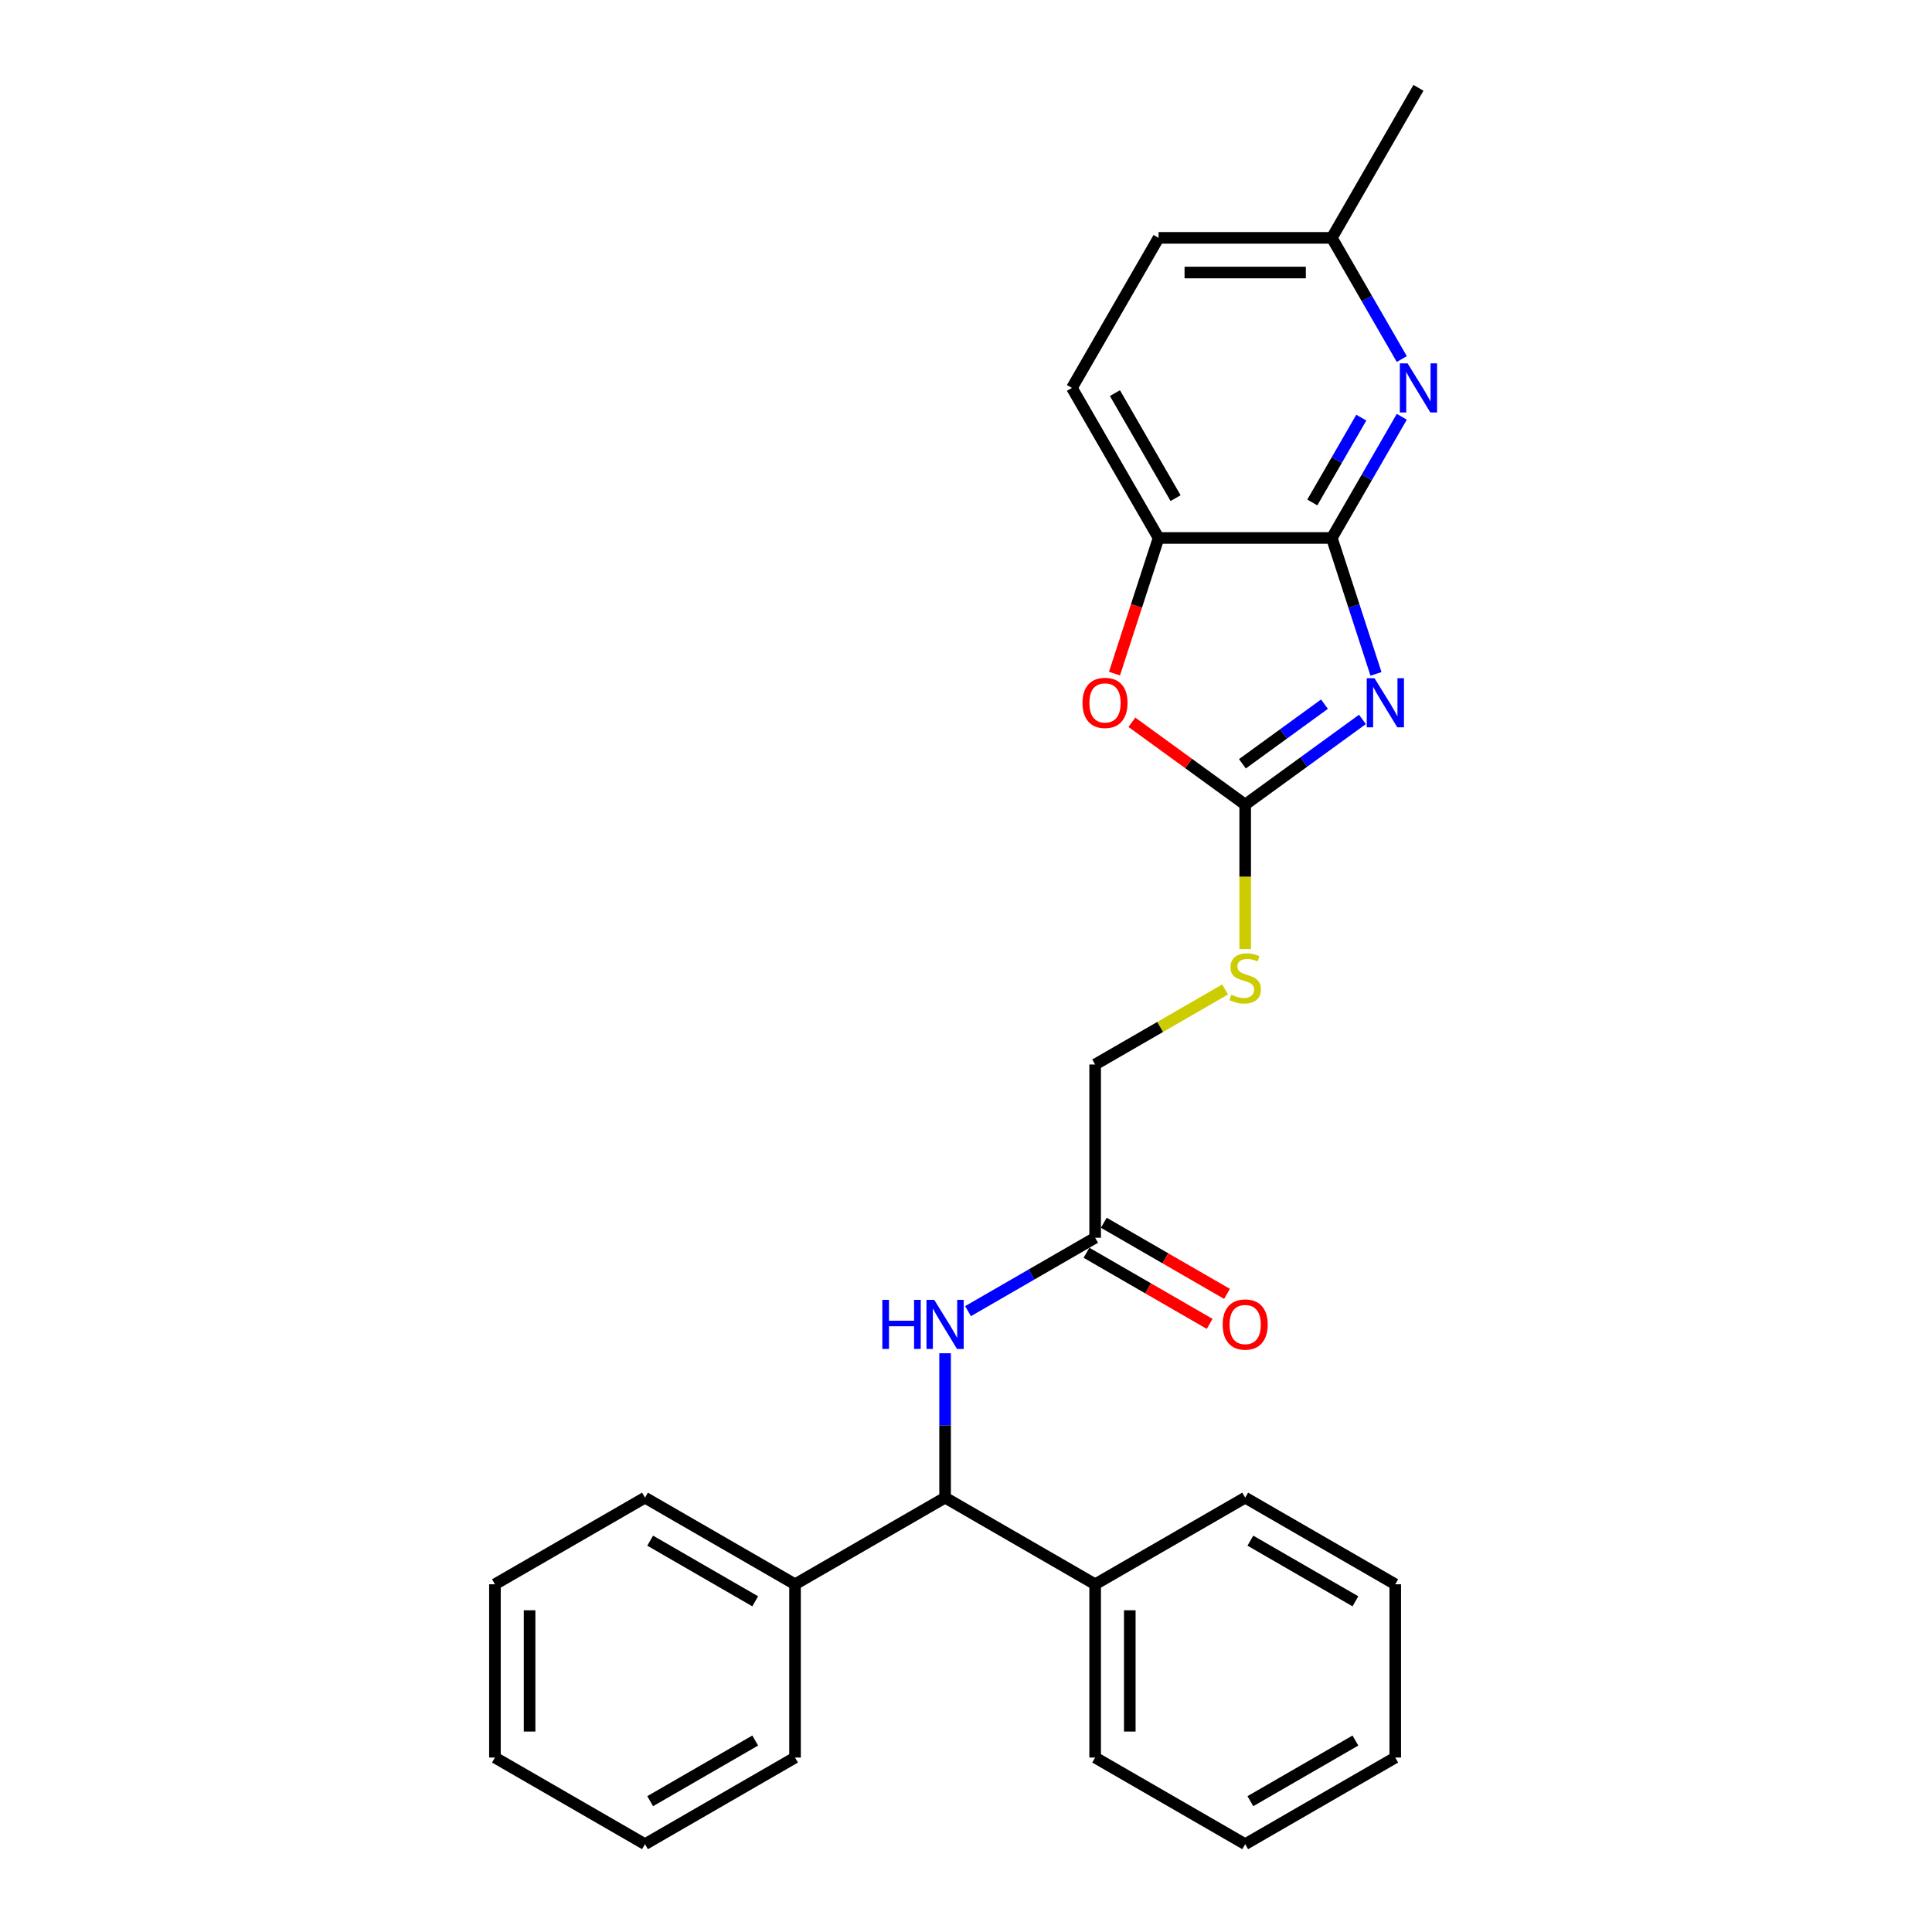 <?xml version='1.0' encoding='iso-8859-1'?>
<svg version='1.1' baseProfile='full'
              xmlns='http://www.w3.org/2000/svg'
                      xmlns:rdkit='http://www.rdkit.org/xml'
                      xmlns:xlink='http://www.w3.org/1999/xlink'
                  xml:space='preserve'
width='1000px' height='1000px' viewBox='0 0 1000 1000'>
<!-- END OF HEADER -->
<rect style='opacity:1.0;fill:#FFFFFF;stroke:none' width='1000' height='1000' x='0' y='0'> </rect>
<path class='bond-0' d='M 712.208,348.804 L 700.779,313.629' style='fill:none;fill-rule:evenodd;stroke:#0000FF;stroke-width:6px;stroke-linecap:butt;stroke-linejoin:miter;stroke-opacity:1' />
<path class='bond-0' d='M 700.779,313.629 L 689.35,278.453' style='fill:none;fill-rule:evenodd;stroke:#000000;stroke-width:6px;stroke-linecap:butt;stroke-linejoin:miter;stroke-opacity:1' />
<path class='bond-1' d='M 705.189,372.372 L 674.849,394.415' style='fill:none;fill-rule:evenodd;stroke:#0000FF;stroke-width:6px;stroke-linecap:butt;stroke-linejoin:miter;stroke-opacity:1' />
<path class='bond-1' d='M 674.849,394.415 L 644.509,416.458' style='fill:none;fill-rule:evenodd;stroke:#000000;stroke-width:6px;stroke-linecap:butt;stroke-linejoin:miter;stroke-opacity:1' />
<path class='bond-1' d='M 685.544,364.474 L 664.306,379.904' style='fill:none;fill-rule:evenodd;stroke:#0000FF;stroke-width:6px;stroke-linecap:butt;stroke-linejoin:miter;stroke-opacity:1' />
<path class='bond-1' d='M 664.306,379.904 L 643.068,395.335' style='fill:none;fill-rule:evenodd;stroke:#000000;stroke-width:6px;stroke-linecap:butt;stroke-linejoin:miter;stroke-opacity:1' />
<path class='bond-3' d='M 689.35,278.453 L 707.457,247.09' style='fill:none;fill-rule:evenodd;stroke:#000000;stroke-width:6px;stroke-linecap:butt;stroke-linejoin:miter;stroke-opacity:1' />
<path class='bond-3' d='M 707.457,247.09 L 725.564,215.728' style='fill:none;fill-rule:evenodd;stroke:#0000FF;stroke-width:6px;stroke-linecap:butt;stroke-linejoin:miter;stroke-opacity:1' />
<path class='bond-3' d='M 679.249,260.076 L 691.924,238.122' style='fill:none;fill-rule:evenodd;stroke:#000000;stroke-width:6px;stroke-linecap:butt;stroke-linejoin:miter;stroke-opacity:1' />
<path class='bond-3' d='M 691.924,238.122 L 704.599,216.168' style='fill:none;fill-rule:evenodd;stroke:#0000FF;stroke-width:6px;stroke-linecap:butt;stroke-linejoin:miter;stroke-opacity:1' />
<path class='bond-4' d='M 689.35,278.453 L 599.668,278.453' style='fill:none;fill-rule:evenodd;stroke:#000000;stroke-width:6px;stroke-linecap:butt;stroke-linejoin:miter;stroke-opacity:1' />
<path class='bond-2' d='M 644.509,416.458 L 615.182,395.151' style='fill:none;fill-rule:evenodd;stroke:#000000;stroke-width:6px;stroke-linecap:butt;stroke-linejoin:miter;stroke-opacity:1' />
<path class='bond-2' d='M 615.182,395.151 L 585.856,373.844' style='fill:none;fill-rule:evenodd;stroke:#FF0000;stroke-width:6px;stroke-linecap:butt;stroke-linejoin:miter;stroke-opacity:1' />
<path class='bond-8' d='M 644.509,416.458 L 644.509,453.846' style='fill:none;fill-rule:evenodd;stroke:#000000;stroke-width:6px;stroke-linecap:butt;stroke-linejoin:miter;stroke-opacity:1' />
<path class='bond-8' d='M 644.509,453.846 L 644.509,491.234' style='fill:none;fill-rule:evenodd;stroke:#CCCC00;stroke-width:6px;stroke-linecap:butt;stroke-linejoin:miter;stroke-opacity:1' />
<path class='bond-27' d='M 576.857,348.661 L 588.263,313.557' style='fill:none;fill-rule:evenodd;stroke:#FF0000;stroke-width:6px;stroke-linecap:butt;stroke-linejoin:miter;stroke-opacity:1' />
<path class='bond-27' d='M 588.263,313.557 L 599.668,278.453' style='fill:none;fill-rule:evenodd;stroke:#000000;stroke-width:6px;stroke-linecap:butt;stroke-linejoin:miter;stroke-opacity:1' />
<path class='bond-13' d='M 725.564,185.846 L 707.457,154.483' style='fill:none;fill-rule:evenodd;stroke:#0000FF;stroke-width:6px;stroke-linecap:butt;stroke-linejoin:miter;stroke-opacity:1' />
<path class='bond-13' d='M 707.457,154.483 L 689.35,123.121' style='fill:none;fill-rule:evenodd;stroke:#000000;stroke-width:6px;stroke-linecap:butt;stroke-linejoin:miter;stroke-opacity:1' />
<path class='bond-12' d='M 599.668,278.453 L 554.828,200.787' style='fill:none;fill-rule:evenodd;stroke:#000000;stroke-width:6px;stroke-linecap:butt;stroke-linejoin:miter;stroke-opacity:1' />
<path class='bond-12' d='M 608.476,257.835 L 577.087,203.469' style='fill:none;fill-rule:evenodd;stroke:#000000;stroke-width:6px;stroke-linecap:butt;stroke-linejoin:miter;stroke-opacity:1' />
<path class='bond-5' d='M 501.05,678.647 L 533.947,659.654' style='fill:none;fill-rule:evenodd;stroke:#0000FF;stroke-width:6px;stroke-linecap:butt;stroke-linejoin:miter;stroke-opacity:1' />
<path class='bond-5' d='M 533.947,659.654 L 566.843,640.661' style='fill:none;fill-rule:evenodd;stroke:#000000;stroke-width:6px;stroke-linecap:butt;stroke-linejoin:miter;stroke-opacity:1' />
<path class='bond-6' d='M 489.177,700.443 L 489.177,737.813' style='fill:none;fill-rule:evenodd;stroke:#0000FF;stroke-width:6px;stroke-linecap:butt;stroke-linejoin:miter;stroke-opacity:1' />
<path class='bond-6' d='M 489.177,737.813 L 489.177,775.183' style='fill:none;fill-rule:evenodd;stroke:#000000;stroke-width:6px;stroke-linecap:butt;stroke-linejoin:miter;stroke-opacity:1' />
<path class='bond-10' d='M 489.177,775.183 L 411.51,820.024' style='fill:none;fill-rule:evenodd;stroke:#000000;stroke-width:6px;stroke-linecap:butt;stroke-linejoin:miter;stroke-opacity:1' />
<path class='bond-11' d='M 489.177,775.183 L 566.843,820.024' style='fill:none;fill-rule:evenodd;stroke:#000000;stroke-width:6px;stroke-linecap:butt;stroke-linejoin:miter;stroke-opacity:1' />
<path class='bond-7' d='M 566.843,640.661 L 566.843,550.98' style='fill:none;fill-rule:evenodd;stroke:#000000;stroke-width:6px;stroke-linecap:butt;stroke-linejoin:miter;stroke-opacity:1' />
<path class='bond-9' d='M 562.359,648.428 L 594.242,666.835' style='fill:none;fill-rule:evenodd;stroke:#000000;stroke-width:6px;stroke-linecap:butt;stroke-linejoin:miter;stroke-opacity:1' />
<path class='bond-9' d='M 594.242,666.835 L 626.124,685.243' style='fill:none;fill-rule:evenodd;stroke:#FF0000;stroke-width:6px;stroke-linecap:butt;stroke-linejoin:miter;stroke-opacity:1' />
<path class='bond-9' d='M 571.327,632.895 L 603.21,651.302' style='fill:none;fill-rule:evenodd;stroke:#000000;stroke-width:6px;stroke-linecap:butt;stroke-linejoin:miter;stroke-opacity:1' />
<path class='bond-9' d='M 603.21,651.302 L 635.092,669.71' style='fill:none;fill-rule:evenodd;stroke:#FF0000;stroke-width:6px;stroke-linecap:butt;stroke-linejoin:miter;stroke-opacity:1' />
<path class='bond-14' d='M 634.124,512.135 L 600.483,531.558' style='fill:none;fill-rule:evenodd;stroke:#CCCC00;stroke-width:6px;stroke-linecap:butt;stroke-linejoin:miter;stroke-opacity:1' />
<path class='bond-14' d='M 600.483,531.558 L 566.843,550.98' style='fill:none;fill-rule:evenodd;stroke:#000000;stroke-width:6px;stroke-linecap:butt;stroke-linejoin:miter;stroke-opacity:1' />
<path class='bond-17' d='M 411.51,820.024 L 333.844,775.183' style='fill:none;fill-rule:evenodd;stroke:#000000;stroke-width:6px;stroke-linecap:butt;stroke-linejoin:miter;stroke-opacity:1' />
<path class='bond-17' d='M 390.892,828.831 L 336.526,797.442' style='fill:none;fill-rule:evenodd;stroke:#000000;stroke-width:6px;stroke-linecap:butt;stroke-linejoin:miter;stroke-opacity:1' />
<path class='bond-18' d='M 411.51,820.024 L 411.51,909.705' style='fill:none;fill-rule:evenodd;stroke:#000000;stroke-width:6px;stroke-linecap:butt;stroke-linejoin:miter;stroke-opacity:1' />
<path class='bond-16' d='M 566.843,820.024 L 566.843,909.705' style='fill:none;fill-rule:evenodd;stroke:#000000;stroke-width:6px;stroke-linecap:butt;stroke-linejoin:miter;stroke-opacity:1' />
<path class='bond-16' d='M 584.779,833.476 L 584.779,896.253' style='fill:none;fill-rule:evenodd;stroke:#000000;stroke-width:6px;stroke-linecap:butt;stroke-linejoin:miter;stroke-opacity:1' />
<path class='bond-19' d='M 566.843,820.024 L 644.509,775.183' style='fill:none;fill-rule:evenodd;stroke:#000000;stroke-width:6px;stroke-linecap:butt;stroke-linejoin:miter;stroke-opacity:1' />
<path class='bond-15' d='M 554.828,200.787 L 599.668,123.121' style='fill:none;fill-rule:evenodd;stroke:#000000;stroke-width:6px;stroke-linecap:butt;stroke-linejoin:miter;stroke-opacity:1' />
<path class='bond-20' d='M 689.35,123.121 L 734.19,45.455' style='fill:none;fill-rule:evenodd;stroke:#000000;stroke-width:6px;stroke-linecap:butt;stroke-linejoin:miter;stroke-opacity:1' />
<path class='bond-28' d='M 689.35,123.121 L 599.668,123.121' style='fill:none;fill-rule:evenodd;stroke:#000000;stroke-width:6px;stroke-linecap:butt;stroke-linejoin:miter;stroke-opacity:1' />
<path class='bond-28' d='M 675.897,141.057 L 613.121,141.057' style='fill:none;fill-rule:evenodd;stroke:#000000;stroke-width:6px;stroke-linecap:butt;stroke-linejoin:miter;stroke-opacity:1' />
<path class='bond-24' d='M 566.843,909.705 L 644.509,954.545' style='fill:none;fill-rule:evenodd;stroke:#000000;stroke-width:6px;stroke-linecap:butt;stroke-linejoin:miter;stroke-opacity:1' />
<path class='bond-22' d='M 333.844,775.183 L 256.178,820.024' style='fill:none;fill-rule:evenodd;stroke:#000000;stroke-width:6px;stroke-linecap:butt;stroke-linejoin:miter;stroke-opacity:1' />
<path class='bond-21' d='M 411.51,909.705 L 333.844,954.545' style='fill:none;fill-rule:evenodd;stroke:#000000;stroke-width:6px;stroke-linecap:butt;stroke-linejoin:miter;stroke-opacity:1' />
<path class='bond-21' d='M 390.892,900.898 L 336.526,932.286' style='fill:none;fill-rule:evenodd;stroke:#000000;stroke-width:6px;stroke-linecap:butt;stroke-linejoin:miter;stroke-opacity:1' />
<path class='bond-23' d='M 644.509,775.183 L 722.175,820.024' style='fill:none;fill-rule:evenodd;stroke:#000000;stroke-width:6px;stroke-linecap:butt;stroke-linejoin:miter;stroke-opacity:1' />
<path class='bond-23' d='M 647.191,797.442 L 701.557,828.831' style='fill:none;fill-rule:evenodd;stroke:#000000;stroke-width:6px;stroke-linecap:butt;stroke-linejoin:miter;stroke-opacity:1' />
<path class='bond-26' d='M 333.844,954.545 L 256.178,909.705' style='fill:none;fill-rule:evenodd;stroke:#000000;stroke-width:6px;stroke-linecap:butt;stroke-linejoin:miter;stroke-opacity:1' />
<path class='bond-30' d='M 256.178,820.024 L 256.178,909.705' style='fill:none;fill-rule:evenodd;stroke:#000000;stroke-width:6px;stroke-linecap:butt;stroke-linejoin:miter;stroke-opacity:1' />
<path class='bond-30' d='M 274.114,833.476 L 274.114,896.253' style='fill:none;fill-rule:evenodd;stroke:#000000;stroke-width:6px;stroke-linecap:butt;stroke-linejoin:miter;stroke-opacity:1' />
<path class='bond-25' d='M 722.175,820.024 L 722.175,909.705' style='fill:none;fill-rule:evenodd;stroke:#000000;stroke-width:6px;stroke-linecap:butt;stroke-linejoin:miter;stroke-opacity:1' />
<path class='bond-29' d='M 644.509,954.545 L 722.175,909.705' style='fill:none;fill-rule:evenodd;stroke:#000000;stroke-width:6px;stroke-linecap:butt;stroke-linejoin:miter;stroke-opacity:1' />
<path class='bond-29' d='M 647.191,932.286 L 701.557,900.898' style='fill:none;fill-rule:evenodd;stroke:#000000;stroke-width:6px;stroke-linecap:butt;stroke-linejoin:miter;stroke-opacity:1' />
<path  class='atom-0' d='M 711.449 351.046
L 719.771 364.498
Q 720.596 365.826, 721.923 368.229
Q 723.251 370.633, 723.322 370.776
L 723.322 351.046
L 726.694 351.046
L 726.694 376.444
L 723.215 376.444
L 714.282 361.736
Q 713.242 360.014, 712.13 358.041
Q 711.054 356.068, 710.731 355.458
L 710.731 376.444
L 707.431 376.444
L 707.431 351.046
L 711.449 351.046
' fill='#0000FF'/>
<path  class='atom-3' d='M 560.297 363.817
Q 560.297 357.718, 563.31 354.311
Q 566.323 350.903, 571.955 350.903
Q 577.587 350.903, 580.601 354.311
Q 583.614 357.718, 583.614 363.817
Q 583.614 369.987, 580.565 373.502
Q 577.516 376.982, 571.955 376.982
Q 566.359 376.982, 563.31 373.502
Q 560.297 370.023, 560.297 363.817
M 571.955 374.112
Q 575.83 374.112, 577.91 371.529
Q 580.027 368.911, 580.027 363.817
Q 580.027 358.83, 577.91 356.319
Q 575.83 353.772, 571.955 353.772
Q 568.081 353.772, 565.965 356.284
Q 563.884 358.795, 563.884 363.817
Q 563.884 368.947, 565.965 371.529
Q 568.081 374.112, 571.955 374.112
' fill='#FF0000'/>
<path  class='atom-4' d='M 728.576 188.088
L 736.899 201.54
Q 737.724 202.868, 739.051 205.271
Q 740.378 207.674, 740.45 207.818
L 740.45 188.088
L 743.822 188.088
L 743.822 213.486
L 740.342 213.486
L 731.41 198.778
Q 730.37 197.056, 729.258 195.083
Q 728.182 193.11, 727.859 192.5
L 727.859 213.486
L 724.558 213.486
L 724.558 188.088
L 728.576 188.088
' fill='#0000FF'/>
<path  class='atom-6' d='M 456.694 672.803
L 460.138 672.803
L 460.138 683.601
L 473.124 683.601
L 473.124 672.803
L 476.567 672.803
L 476.567 698.201
L 473.124 698.201
L 473.124 686.47
L 460.138 686.47
L 460.138 698.201
L 456.694 698.201
L 456.694 672.803
' fill='#0000FF'/>
<path  class='atom-6' d='M 483.563 672.803
L 491.885 686.255
Q 492.71 687.582, 494.037 689.986
Q 495.365 692.389, 495.436 692.533
L 495.436 672.803
L 498.808 672.803
L 498.808 698.201
L 495.329 698.201
L 486.397 683.493
Q 485.356 681.771, 484.244 679.798
Q 483.168 677.825, 482.845 677.215
L 482.845 698.201
L 479.545 698.201
L 479.545 672.803
L 483.563 672.803
' fill='#0000FF'/>
<path  class='atom-9' d='M 637.335 514.856
Q 637.621 514.964, 638.805 515.466
Q 639.989 515.969, 641.28 516.291
Q 642.608 516.578, 643.899 516.578
Q 646.303 516.578, 647.702 515.43
Q 649.101 514.247, 649.101 512.202
Q 649.101 510.803, 648.383 509.942
Q 647.702 509.081, 646.625 508.615
Q 645.549 508.148, 643.756 507.61
Q 641.496 506.929, 640.133 506.283
Q 638.805 505.637, 637.837 504.274
Q 636.904 502.911, 636.904 500.615
Q 636.904 497.422, 639.056 495.449
Q 641.245 493.476, 645.549 493.476
Q 648.491 493.476, 651.827 494.876
L 651.002 497.638
Q 647.953 496.382, 645.657 496.382
Q 643.182 496.382, 641.819 497.422
Q 640.455 498.427, 640.491 500.185
Q 640.491 501.548, 641.173 502.373
Q 641.89 503.198, 642.895 503.664
Q 643.935 504.131, 645.657 504.669
Q 647.953 505.386, 649.316 506.104
Q 650.679 506.821, 651.648 508.292
Q 652.652 509.727, 652.652 512.202
Q 652.652 515.717, 650.284 517.619
Q 647.953 519.484, 644.043 519.484
Q 641.783 519.484, 640.061 518.982
Q 638.375 518.515, 636.366 517.69
L 637.335 514.856
' fill='#CCCC00'/>
<path  class='atom-10' d='M 632.85 685.574
Q 632.85 679.475, 635.864 676.067
Q 638.877 672.66, 644.509 672.66
Q 650.141 672.66, 653.154 676.067
Q 656.168 679.475, 656.168 685.574
Q 656.168 691.744, 653.118 695.259
Q 650.069 698.739, 644.509 698.739
Q 638.913 698.739, 635.864 695.259
Q 632.85 691.78, 632.85 685.574
M 644.509 695.869
Q 648.383 695.869, 650.464 693.286
Q 652.58 690.668, 652.58 685.574
Q 652.58 680.587, 650.464 678.076
Q 648.383 675.529, 644.509 675.529
Q 640.635 675.529, 638.518 678.04
Q 636.438 680.551, 636.438 685.574
Q 636.438 690.703, 638.518 693.286
Q 640.635 695.869, 644.509 695.869
' fill='#FF0000'/>
</svg>
